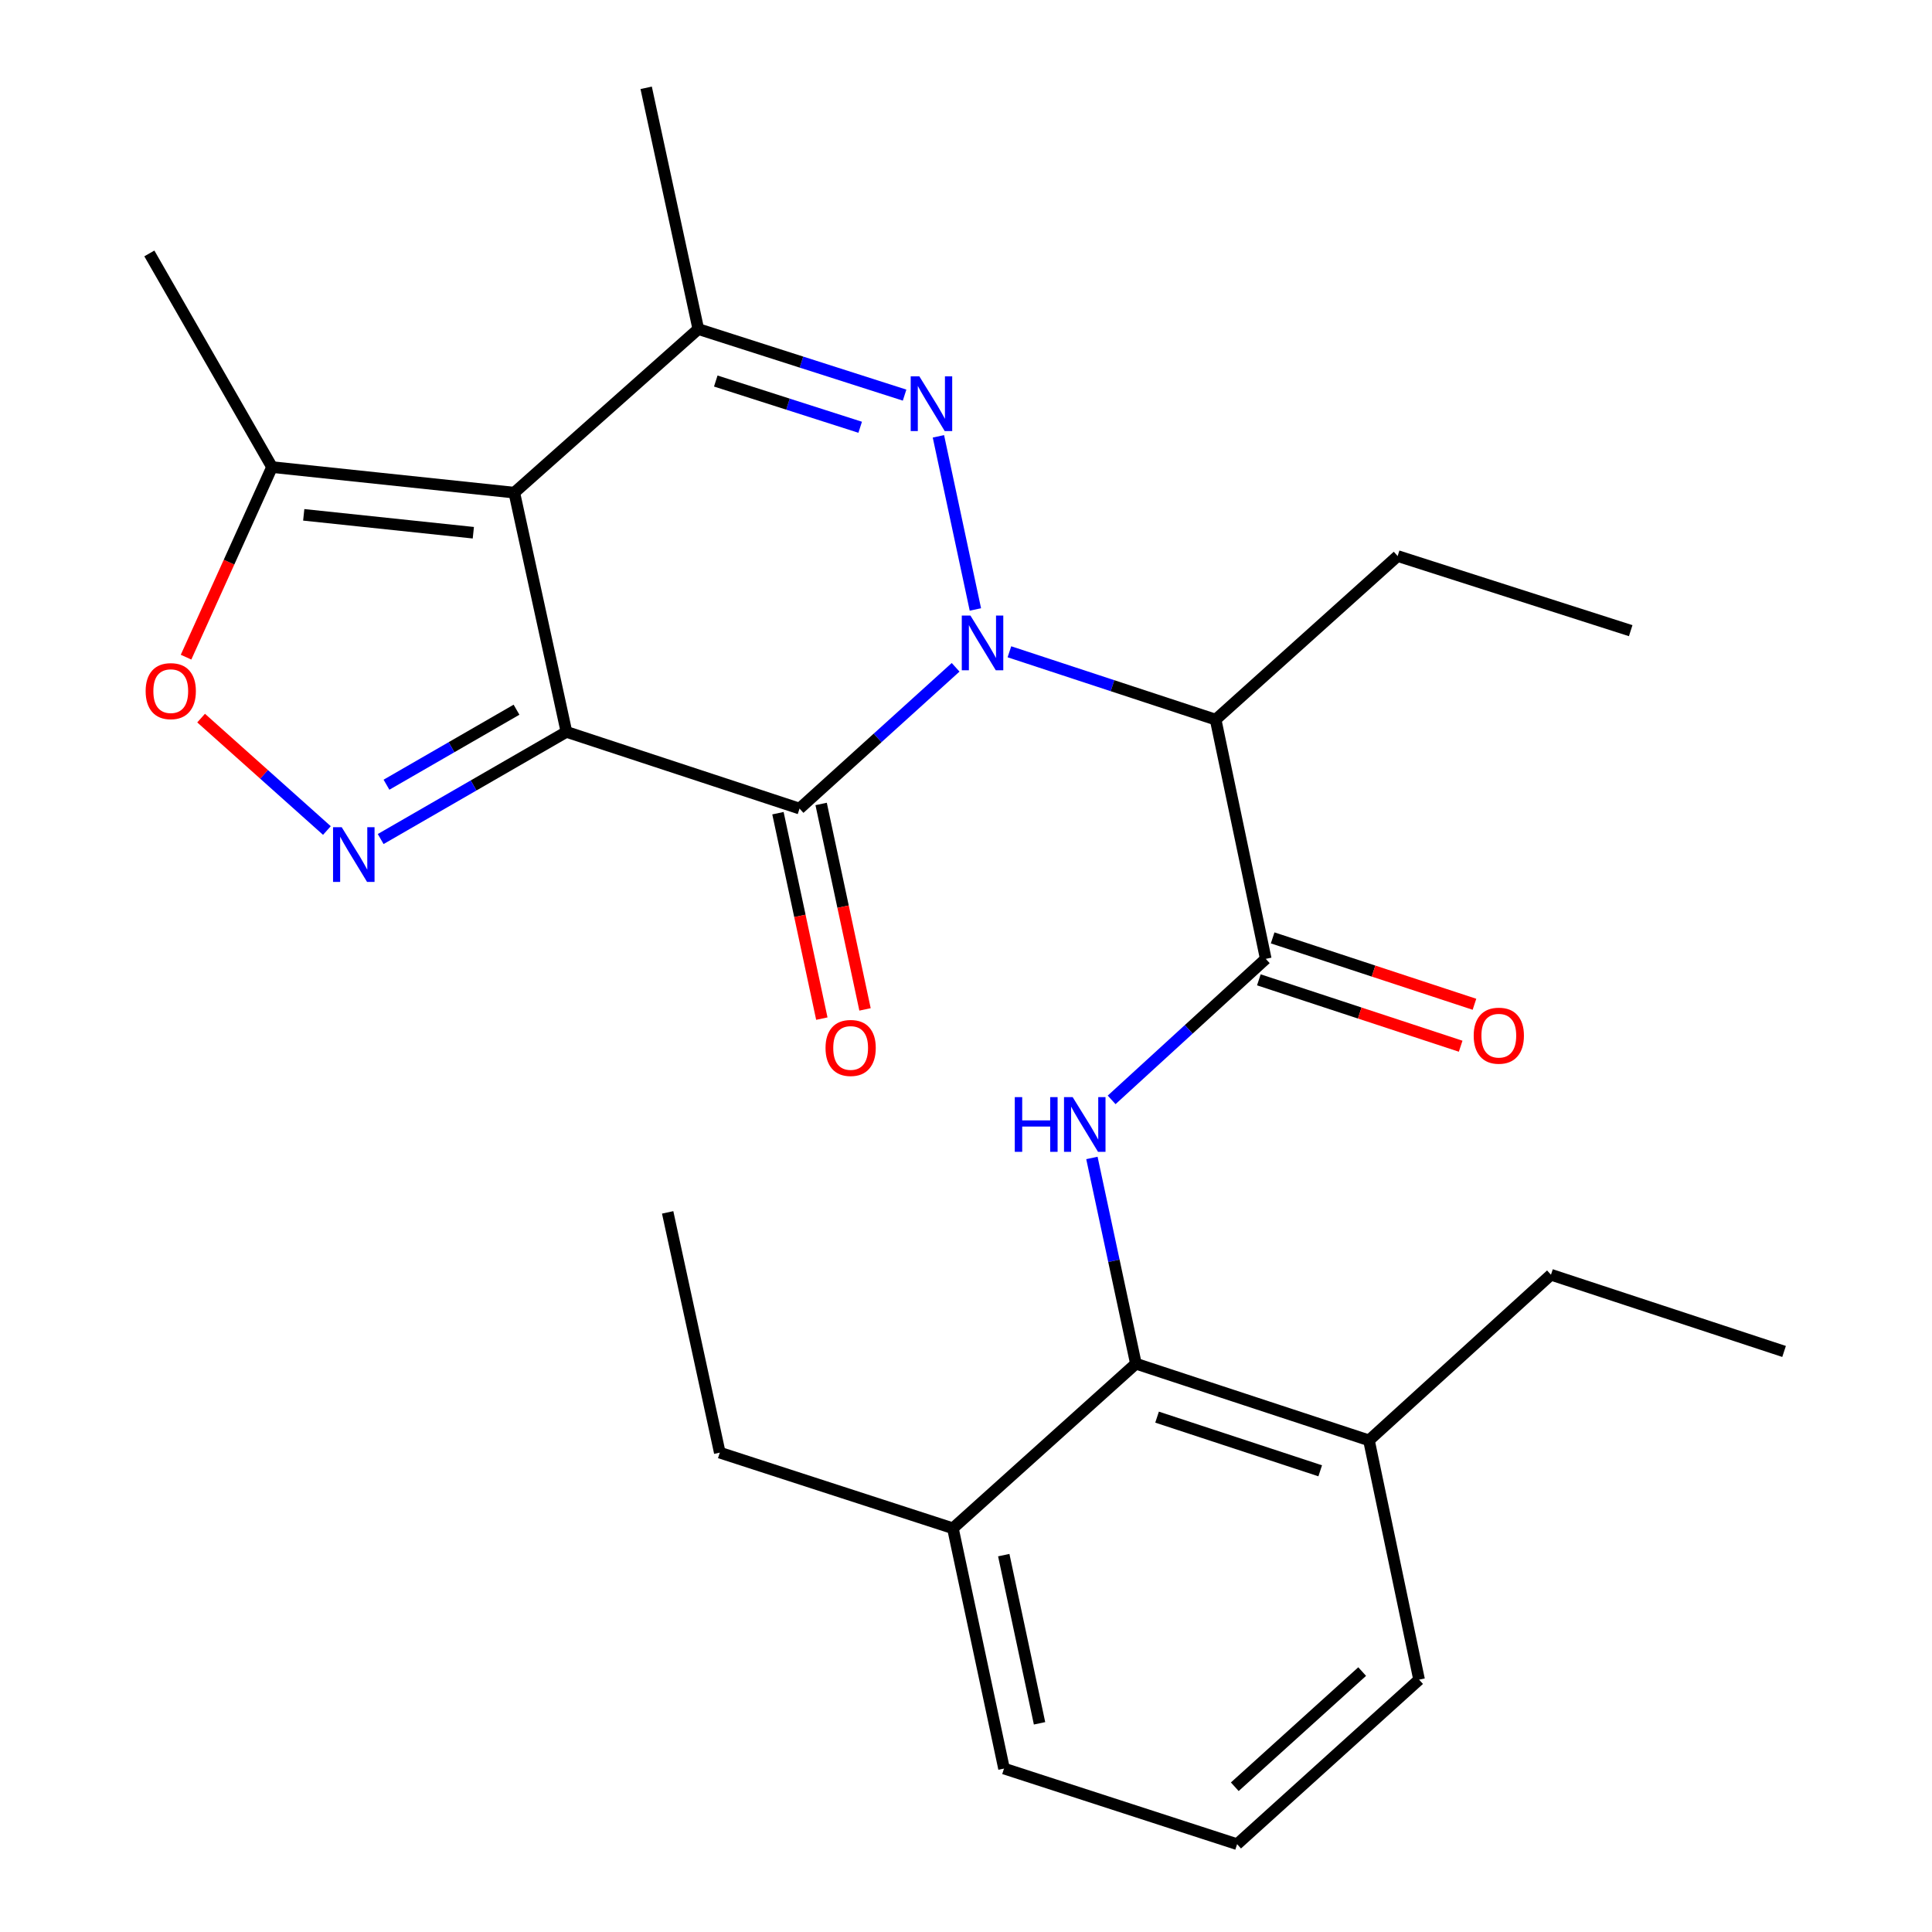 <?xml version='1.0' encoding='iso-8859-1'?>
<svg version='1.1' baseProfile='full'
              xmlns='http://www.w3.org/2000/svg'
                      xmlns:rdkit='http://www.rdkit.org/xml'
                      xmlns:xlink='http://www.w3.org/1999/xlink'
                  xml:space='preserve'
width='1000px' height='1000px' viewBox='0 0 1000 1000'>
<!-- END OF HEADER -->
<rect style='opacity:1.0;fill:#FFFFFF;stroke:none' width='1000' height='1000' x='0' y='0'> </rect>
<path class='bond-1' d='M 293.188,378.824 L 413.843,418.518' style='fill:none;fill-rule:evenodd;stroke:#000000;stroke-width:6px;stroke-linecap:butt;stroke-linejoin:miter;stroke-opacity:1' />
<path class='bond-2' d='M 293.188,378.824 L 266.205,254.995' style='fill:none;fill-rule:evenodd;stroke:#000000;stroke-width:6px;stroke-linecap:butt;stroke-linejoin:miter;stroke-opacity:1' />
<path class='bond-4' d='M 293.188,378.824 L 245.114,406.555' style='fill:none;fill-rule:evenodd;stroke:#000000;stroke-width:6px;stroke-linecap:butt;stroke-linejoin:miter;stroke-opacity:1' />
<path class='bond-4' d='M 245.114,406.555 L 197.04,434.286' style='fill:none;fill-rule:evenodd;stroke:#0000FF;stroke-width:6px;stroke-linecap:butt;stroke-linejoin:miter;stroke-opacity:1' />
<path class='bond-4' d='M 267.345,367.345 L 233.693,386.757' style='fill:none;fill-rule:evenodd;stroke:#000000;stroke-width:6px;stroke-linecap:butt;stroke-linejoin:miter;stroke-opacity:1' />
<path class='bond-4' d='M 233.693,386.757 L 200.041,406.168' style='fill:none;fill-rule:evenodd;stroke:#0000FF;stroke-width:6px;stroke-linecap:butt;stroke-linejoin:miter;stroke-opacity:1' />
<path class='bond-0' d='M 494.623,345.395 L 454.233,381.956' style='fill:none;fill-rule:evenodd;stroke:#0000FF;stroke-width:6px;stroke-linecap:butt;stroke-linejoin:miter;stroke-opacity:1' />
<path class='bond-0' d='M 454.233,381.956 L 413.843,418.518' style='fill:none;fill-rule:evenodd;stroke:#000000;stroke-width:6px;stroke-linecap:butt;stroke-linejoin:miter;stroke-opacity:1' />
<path class='bond-6' d='M 522.472,337.36 L 575.842,354.918' style='fill:none;fill-rule:evenodd;stroke:#0000FF;stroke-width:6px;stroke-linecap:butt;stroke-linejoin:miter;stroke-opacity:1' />
<path class='bond-6' d='M 575.842,354.918 L 629.212,372.475' style='fill:none;fill-rule:evenodd;stroke:#000000;stroke-width:6px;stroke-linecap:butt;stroke-linejoin:miter;stroke-opacity:1' />
<path class='bond-28' d='M 504.857,315.457 L 485.724,225.847' style='fill:none;fill-rule:evenodd;stroke:#0000FF;stroke-width:6px;stroke-linecap:butt;stroke-linejoin:miter;stroke-opacity:1' />
<path class='bond-12' d='M 402.667,420.905 L 414.025,474.071' style='fill:none;fill-rule:evenodd;stroke:#000000;stroke-width:6px;stroke-linecap:butt;stroke-linejoin:miter;stroke-opacity:1' />
<path class='bond-12' d='M 414.025,474.071 L 425.382,527.237' style='fill:none;fill-rule:evenodd;stroke:#FF0000;stroke-width:6px;stroke-linecap:butt;stroke-linejoin:miter;stroke-opacity:1' />
<path class='bond-12' d='M 425.019,416.13 L 436.376,469.296' style='fill:none;fill-rule:evenodd;stroke:#000000;stroke-width:6px;stroke-linecap:butt;stroke-linejoin:miter;stroke-opacity:1' />
<path class='bond-12' d='M 436.376,469.296 L 447.734,522.462' style='fill:none;fill-rule:evenodd;stroke:#FF0000;stroke-width:6px;stroke-linecap:butt;stroke-linejoin:miter;stroke-opacity:1' />
<path class='bond-5' d='M 266.205,254.995 L 361.439,170.325' style='fill:none;fill-rule:evenodd;stroke:#000000;stroke-width:6px;stroke-linecap:butt;stroke-linejoin:miter;stroke-opacity:1' />
<path class='bond-10' d='M 266.205,254.995 L 140.801,241.764' style='fill:none;fill-rule:evenodd;stroke:#000000;stroke-width:6px;stroke-linecap:butt;stroke-linejoin:miter;stroke-opacity:1' />
<path class='bond-10' d='M 244.996,275.74 L 157.213,266.478' style='fill:none;fill-rule:evenodd;stroke:#000000;stroke-width:6px;stroke-linecap:butt;stroke-linejoin:miter;stroke-opacity:1' />
<path class='bond-3' d='M 468.212,204.512 L 414.825,187.419' style='fill:none;fill-rule:evenodd;stroke:#0000FF;stroke-width:6px;stroke-linecap:butt;stroke-linejoin:miter;stroke-opacity:1' />
<path class='bond-3' d='M 414.825,187.419 L 361.439,170.325' style='fill:none;fill-rule:evenodd;stroke:#000000;stroke-width:6px;stroke-linecap:butt;stroke-linejoin:miter;stroke-opacity:1' />
<path class='bond-3' d='M 445.226,221.152 L 407.856,209.186' style='fill:none;fill-rule:evenodd;stroke:#0000FF;stroke-width:6px;stroke-linecap:butt;stroke-linejoin:miter;stroke-opacity:1' />
<path class='bond-3' d='M 407.856,209.186 L 370.485,197.221' style='fill:none;fill-rule:evenodd;stroke:#000000;stroke-width:6px;stroke-linecap:butt;stroke-linejoin:miter;stroke-opacity:1' />
<path class='bond-9' d='M 169.207,429.876 L 136.65,400.78' style='fill:none;fill-rule:evenodd;stroke:#0000FF;stroke-width:6px;stroke-linecap:butt;stroke-linejoin:miter;stroke-opacity:1' />
<path class='bond-9' d='M 136.65,400.78 L 104.094,371.684' style='fill:none;fill-rule:evenodd;stroke:#FF0000;stroke-width:6px;stroke-linecap:butt;stroke-linejoin:miter;stroke-opacity:1' />
<path class='bond-16' d='M 361.439,170.325 L 334.456,45.455' style='fill:none;fill-rule:evenodd;stroke:#000000;stroke-width:6px;stroke-linecap:butt;stroke-linejoin:miter;stroke-opacity:1' />
<path class='bond-7' d='M 629.212,372.475 L 655.153,496.305' style='fill:none;fill-rule:evenodd;stroke:#000000;stroke-width:6px;stroke-linecap:butt;stroke-linejoin:miter;stroke-opacity:1' />
<path class='bond-17' d='M 629.212,372.475 L 723.417,287.806' style='fill:none;fill-rule:evenodd;stroke:#000000;stroke-width:6px;stroke-linecap:butt;stroke-linejoin:miter;stroke-opacity:1' />
<path class='bond-8' d='M 655.153,496.305 L 615.268,532.8' style='fill:none;fill-rule:evenodd;stroke:#000000;stroke-width:6px;stroke-linecap:butt;stroke-linejoin:miter;stroke-opacity:1' />
<path class='bond-8' d='M 615.268,532.8 L 575.383,569.296' style='fill:none;fill-rule:evenodd;stroke:#0000FF;stroke-width:6px;stroke-linecap:butt;stroke-linejoin:miter;stroke-opacity:1' />
<path class='bond-13' d='M 651.582,507.161 L 703.81,524.341' style='fill:none;fill-rule:evenodd;stroke:#000000;stroke-width:6px;stroke-linecap:butt;stroke-linejoin:miter;stroke-opacity:1' />
<path class='bond-13' d='M 703.81,524.341 L 756.037,541.521' style='fill:none;fill-rule:evenodd;stroke:#FF0000;stroke-width:6px;stroke-linecap:butt;stroke-linejoin:miter;stroke-opacity:1' />
<path class='bond-13' d='M 658.724,485.449 L 710.952,502.629' style='fill:none;fill-rule:evenodd;stroke:#000000;stroke-width:6px;stroke-linecap:butt;stroke-linejoin:miter;stroke-opacity:1' />
<path class='bond-13' d='M 710.952,502.629 L 763.179,519.809' style='fill:none;fill-rule:evenodd;stroke:#FF0000;stroke-width:6px;stroke-linecap:butt;stroke-linejoin:miter;stroke-opacity:1' />
<path class='bond-11' d='M 565.173,599.354 L 576.558,652.599' style='fill:none;fill-rule:evenodd;stroke:#0000FF;stroke-width:6px;stroke-linecap:butt;stroke-linejoin:miter;stroke-opacity:1' />
<path class='bond-11' d='M 576.558,652.599 L 587.944,705.845' style='fill:none;fill-rule:evenodd;stroke:#000000;stroke-width:6px;stroke-linecap:butt;stroke-linejoin:miter;stroke-opacity:1' />
<path class='bond-27' d='M 96.3,340.145 L 118.55,290.954' style='fill:none;fill-rule:evenodd;stroke:#FF0000;stroke-width:6px;stroke-linecap:butt;stroke-linejoin:miter;stroke-opacity:1' />
<path class='bond-27' d='M 118.55,290.954 L 140.801,241.764' style='fill:none;fill-rule:evenodd;stroke:#000000;stroke-width:6px;stroke-linecap:butt;stroke-linejoin:miter;stroke-opacity:1' />
<path class='bond-18' d='M 140.801,241.764 L 77.299,131.178' style='fill:none;fill-rule:evenodd;stroke:#000000;stroke-width:6px;stroke-linecap:butt;stroke-linejoin:miter;stroke-opacity:1' />
<path class='bond-14' d='M 587.944,705.845 L 708.573,745.526' style='fill:none;fill-rule:evenodd;stroke:#000000;stroke-width:6px;stroke-linecap:butt;stroke-linejoin:miter;stroke-opacity:1' />
<path class='bond-14' d='M 598.896,733.509 L 683.337,761.285' style='fill:none;fill-rule:evenodd;stroke:#000000;stroke-width:6px;stroke-linecap:butt;stroke-linejoin:miter;stroke-opacity:1' />
<path class='bond-15' d='M 587.944,705.845 L 493.218,791.035' style='fill:none;fill-rule:evenodd;stroke:#000000;stroke-width:6px;stroke-linecap:butt;stroke-linejoin:miter;stroke-opacity:1' />
<path class='bond-21' d='M 708.573,745.526 L 734.515,869.381' style='fill:none;fill-rule:evenodd;stroke:#000000;stroke-width:6px;stroke-linecap:butt;stroke-linejoin:miter;stroke-opacity:1' />
<path class='bond-23' d='M 708.573,745.526 L 802.779,659.803' style='fill:none;fill-rule:evenodd;stroke:#000000;stroke-width:6px;stroke-linecap:butt;stroke-linejoin:miter;stroke-opacity:1' />
<path class='bond-20' d='M 493.218,791.035 L 519.68,915.398' style='fill:none;fill-rule:evenodd;stroke:#000000;stroke-width:6px;stroke-linecap:butt;stroke-linejoin:miter;stroke-opacity:1' />
<path class='bond-20' d='M 519.543,804.933 L 538.066,891.987' style='fill:none;fill-rule:evenodd;stroke:#000000;stroke-width:6px;stroke-linecap:butt;stroke-linejoin:miter;stroke-opacity:1' />
<path class='bond-22' d='M 493.218,791.035 L 372.562,751.888' style='fill:none;fill-rule:evenodd;stroke:#000000;stroke-width:6px;stroke-linecap:butt;stroke-linejoin:miter;stroke-opacity:1' />
<path class='bond-24' d='M 723.417,287.806 L 844.047,326.433' style='fill:none;fill-rule:evenodd;stroke:#000000;stroke-width:6px;stroke-linecap:butt;stroke-linejoin:miter;stroke-opacity:1' />
<path class='bond-19' d='M 640.322,954.545 L 519.68,915.398' style='fill:none;fill-rule:evenodd;stroke:#000000;stroke-width:6px;stroke-linecap:butt;stroke-linejoin:miter;stroke-opacity:1' />
<path class='bond-29' d='M 640.322,954.545 L 734.515,869.381' style='fill:none;fill-rule:evenodd;stroke:#000000;stroke-width:6px;stroke-linecap:butt;stroke-linejoin:miter;stroke-opacity:1' />
<path class='bond-29' d='M 639.122,924.817 L 705.057,865.202' style='fill:none;fill-rule:evenodd;stroke:#000000;stroke-width:6px;stroke-linecap:butt;stroke-linejoin:miter;stroke-opacity:1' />
<path class='bond-26' d='M 372.562,751.888 L 345.58,627.525' style='fill:none;fill-rule:evenodd;stroke:#000000;stroke-width:6px;stroke-linecap:butt;stroke-linejoin:miter;stroke-opacity:1' />
<path class='bond-25' d='M 802.779,659.803 L 923.434,699.509' style='fill:none;fill-rule:evenodd;stroke:#000000;stroke-width:6px;stroke-linecap:butt;stroke-linejoin:miter;stroke-opacity:1' />
<path  class='atom-1' d='M 502.297 318.622
L 511.577 333.622
Q 512.497 335.102, 513.977 337.782
Q 515.457 340.462, 515.537 340.622
L 515.537 318.622
L 519.297 318.622
L 519.297 346.942
L 515.417 346.942
L 505.457 330.542
Q 504.297 328.622, 503.057 326.422
Q 501.857 324.222, 501.497 323.542
L 501.497 346.942
L 497.817 346.942
L 497.817 318.622
L 502.297 318.622
' fill='#0000FF'/>
<path  class='atom-4' d='M 475.86 194.805
L 485.14 209.805
Q 486.06 211.285, 487.54 213.965
Q 489.02 216.645, 489.1 216.805
L 489.1 194.805
L 492.86 194.805
L 492.86 223.125
L 488.98 223.125
L 479.02 206.725
Q 477.86 204.805, 476.62 202.605
Q 475.42 200.405, 475.06 199.725
L 475.06 223.125
L 471.38 223.125
L 471.38 194.805
L 475.86 194.805
' fill='#0000FF'/>
<path  class='atom-5' d='M 176.863 428.154
L 186.143 443.154
Q 187.063 444.634, 188.543 447.314
Q 190.023 449.994, 190.103 450.154
L 190.103 428.154
L 193.863 428.154
L 193.863 456.474
L 189.983 456.474
L 180.023 440.074
Q 178.863 438.154, 177.623 435.954
Q 176.423 433.754, 176.063 433.074
L 176.063 456.474
L 172.383 456.474
L 172.383 428.154
L 176.863 428.154
' fill='#0000FF'/>
<path  class='atom-9' d='M 525.249 567.868
L 529.089 567.868
L 529.089 579.908
L 543.569 579.908
L 543.569 567.868
L 547.409 567.868
L 547.409 596.188
L 543.569 596.188
L 543.569 583.108
L 529.089 583.108
L 529.089 596.188
L 525.249 596.188
L 525.249 567.868
' fill='#0000FF'/>
<path  class='atom-9' d='M 555.209 567.868
L 564.489 582.868
Q 565.409 584.348, 566.889 587.028
Q 568.369 589.708, 568.449 589.868
L 568.449 567.868
L 572.209 567.868
L 572.209 596.188
L 568.329 596.188
L 558.369 579.788
Q 557.209 577.868, 555.969 575.668
Q 554.769 573.468, 554.409 572.788
L 554.409 596.188
L 550.729 596.188
L 550.729 567.868
L 555.209 567.868
' fill='#0000FF'/>
<path  class='atom-10' d='M 75.384 357.724
Q 75.384 350.924, 78.744 347.124
Q 82.104 343.324, 88.384 343.324
Q 94.664 343.324, 98.024 347.124
Q 101.384 350.924, 101.384 357.724
Q 101.384 364.604, 97.984 368.524
Q 94.584 372.404, 88.384 372.404
Q 82.144 372.404, 78.744 368.524
Q 75.384 364.644, 75.384 357.724
M 88.384 369.204
Q 92.704 369.204, 95.024 366.324
Q 97.384 363.404, 97.384 357.724
Q 97.384 352.164, 95.024 349.364
Q 92.704 346.524, 88.384 346.524
Q 84.064 346.524, 81.704 349.324
Q 79.384 352.124, 79.384 357.724
Q 79.384 363.444, 81.704 366.324
Q 84.064 369.204, 88.384 369.204
' fill='#FF0000'/>
<path  class='atom-13' d='M 427.293 542.415
Q 427.293 535.615, 430.653 531.815
Q 434.013 528.015, 440.293 528.015
Q 446.573 528.015, 449.933 531.815
Q 453.293 535.615, 453.293 542.415
Q 453.293 549.295, 449.893 553.215
Q 446.493 557.095, 440.293 557.095
Q 434.053 557.095, 430.653 553.215
Q 427.293 549.335, 427.293 542.415
M 440.293 553.895
Q 444.613 553.895, 446.933 551.015
Q 449.293 548.095, 449.293 542.415
Q 449.293 536.855, 446.933 534.055
Q 444.613 531.215, 440.293 531.215
Q 435.973 531.215, 433.613 534.015
Q 431.293 536.815, 431.293 542.415
Q 431.293 548.135, 433.613 551.015
Q 435.973 553.895, 440.293 553.895
' fill='#FF0000'/>
<path  class='atom-14' d='M 762.783 536.066
Q 762.783 529.266, 766.143 525.466
Q 769.503 521.666, 775.783 521.666
Q 782.063 521.666, 785.423 525.466
Q 788.783 529.266, 788.783 536.066
Q 788.783 542.946, 785.383 546.866
Q 781.983 550.746, 775.783 550.746
Q 769.543 550.746, 766.143 546.866
Q 762.783 542.986, 762.783 536.066
M 775.783 547.546
Q 780.103 547.546, 782.423 544.666
Q 784.783 541.746, 784.783 536.066
Q 784.783 530.506, 782.423 527.706
Q 780.103 524.866, 775.783 524.866
Q 771.463 524.866, 769.103 527.666
Q 766.783 530.466, 766.783 536.066
Q 766.783 541.786, 769.103 544.666
Q 771.463 547.546, 775.783 547.546
' fill='#FF0000'/>
</svg>
